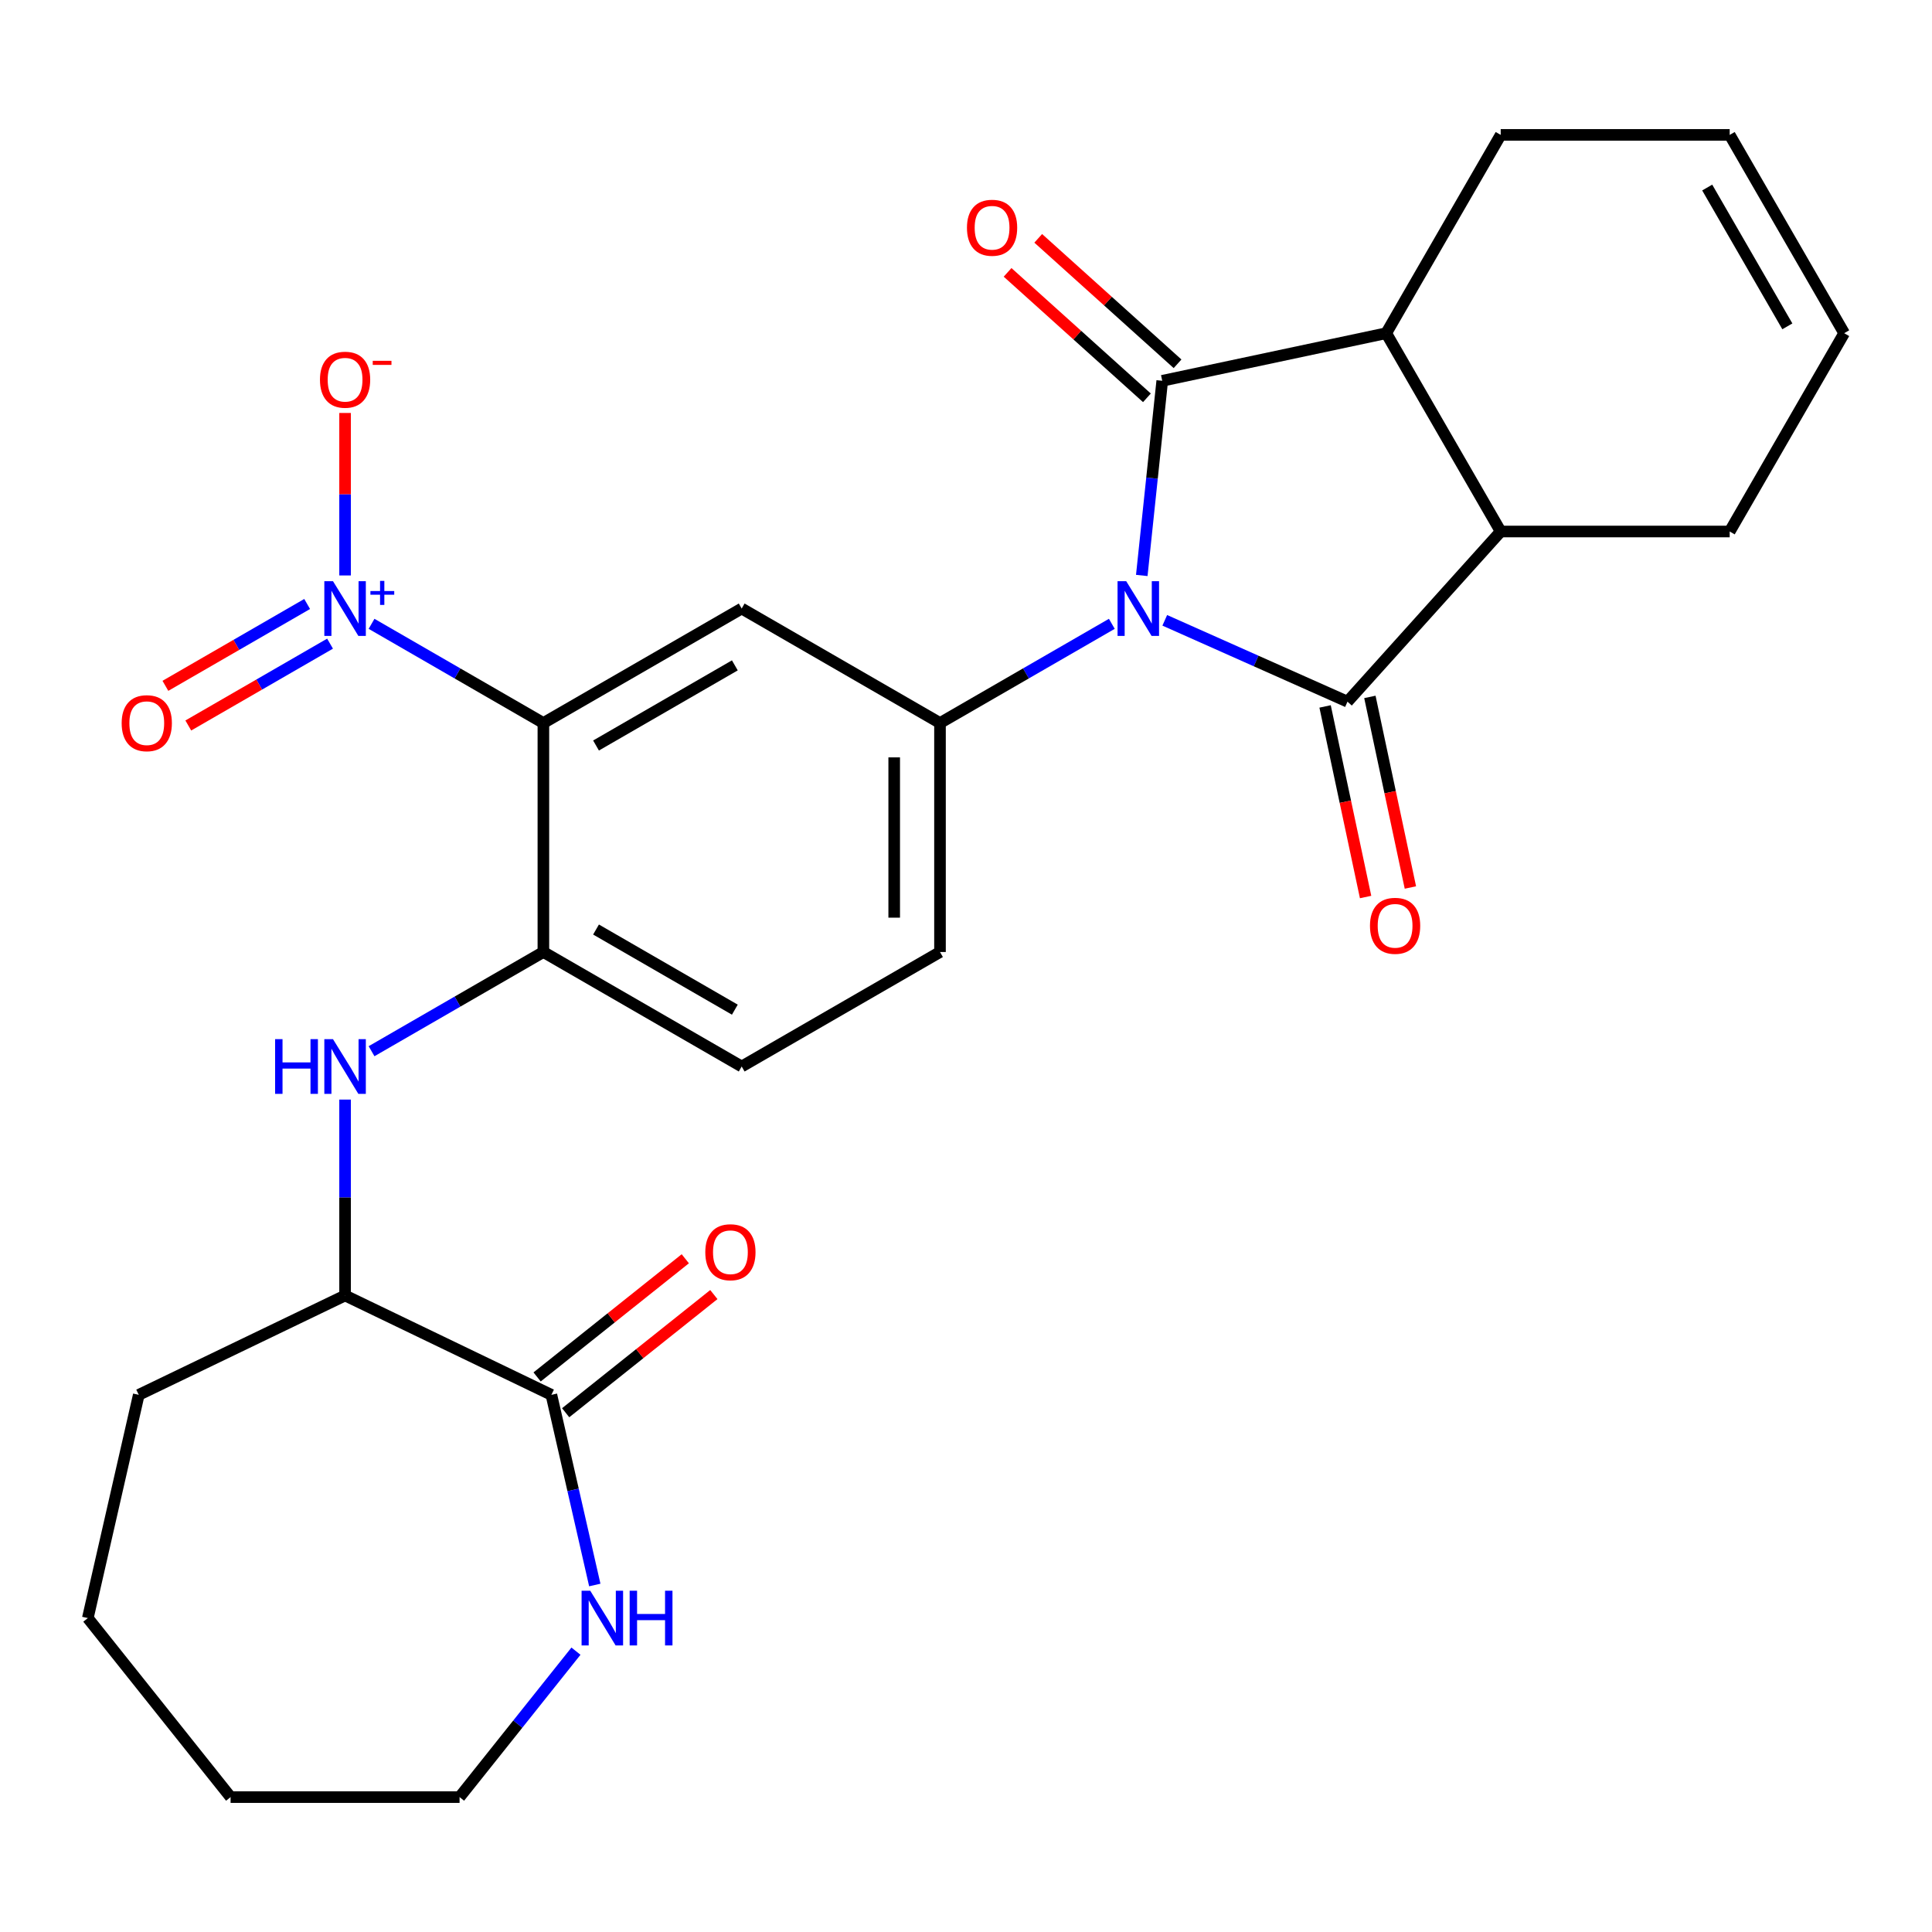 <?xml version='1.0' encoding='iso-8859-1'?>
<svg version='1.1' baseProfile='full'
              xmlns='http://www.w3.org/2000/svg'
                      xmlns:rdkit='http://www.rdkit.org/xml'
                      xmlns:xlink='http://www.w3.org/1999/xlink'
                  xml:space='preserve'
width='1000px' height='1000px' viewBox='0 0 1000 1000'>
<!-- END OF HEADER -->
<rect style='opacity:1.0;fill:#FFFFFF;stroke:none' width='1000' height='1000' x='0' y='0'> </rect>
<path class='bond-0' d='M 602.885,321.078 L 650.171,342.131' style='fill:none;fill-rule:evenodd;stroke:#0000FF;stroke-width:6px;stroke-linecap:butt;stroke-linejoin:miter;stroke-opacity:1' />
<path class='bond-0' d='M 650.171,342.131 L 697.457,363.184' style='fill:none;fill-rule:evenodd;stroke:#000000;stroke-width:6px;stroke-linecap:butt;stroke-linejoin:miter;stroke-opacity:1' />
<path class='bond-1' d='M 590.982,297.854 L 596.277,247.48' style='fill:none;fill-rule:evenodd;stroke:#0000FF;stroke-width:6px;stroke-linecap:butt;stroke-linejoin:miter;stroke-opacity:1' />
<path class='bond-1' d='M 596.277,247.48 L 601.571,197.105' style='fill:none;fill-rule:evenodd;stroke:#000000;stroke-width:6px;stroke-linecap:butt;stroke-linejoin:miter;stroke-opacity:1' />
<path class='bond-4' d='M 575.479,322.889 L 531.01,348.563' style='fill:none;fill-rule:evenodd;stroke:#0000FF;stroke-width:6px;stroke-linecap:butt;stroke-linejoin:miter;stroke-opacity:1' />
<path class='bond-4' d='M 531.01,348.563 L 486.54,374.238' style='fill:none;fill-rule:evenodd;stroke:#000000;stroke-width:6px;stroke-linecap:butt;stroke-linejoin:miter;stroke-opacity:1' />
<path class='bond-6' d='M 697.457,363.184 L 776.763,275.106' style='fill:none;fill-rule:evenodd;stroke:#000000;stroke-width:6px;stroke-linecap:butt;stroke-linejoin:miter;stroke-opacity:1' />
<path class='bond-13' d='M 685.864,365.648 L 696.348,414.973' style='fill:none;fill-rule:evenodd;stroke:#000000;stroke-width:6px;stroke-linecap:butt;stroke-linejoin:miter;stroke-opacity:1' />
<path class='bond-13' d='M 696.348,414.973 L 706.832,464.297' style='fill:none;fill-rule:evenodd;stroke:#FF0000;stroke-width:6px;stroke-linecap:butt;stroke-linejoin:miter;stroke-opacity:1' />
<path class='bond-13' d='M 709.05,360.72 L 719.534,410.044' style='fill:none;fill-rule:evenodd;stroke:#000000;stroke-width:6px;stroke-linecap:butt;stroke-linejoin:miter;stroke-opacity:1' />
<path class='bond-13' d='M 719.534,410.044 L 730.019,459.368' style='fill:none;fill-rule:evenodd;stroke:#FF0000;stroke-width:6px;stroke-linecap:butt;stroke-linejoin:miter;stroke-opacity:1' />
<path class='bond-7' d='M 601.571,197.105 L 717.503,172.463' style='fill:none;fill-rule:evenodd;stroke:#000000;stroke-width:6px;stroke-linecap:butt;stroke-linejoin:miter;stroke-opacity:1' />
<path class='bond-12' d='M 609.502,188.297 L 573.444,155.831' style='fill:none;fill-rule:evenodd;stroke:#000000;stroke-width:6px;stroke-linecap:butt;stroke-linejoin:miter;stroke-opacity:1' />
<path class='bond-12' d='M 573.444,155.831 L 537.386,123.364' style='fill:none;fill-rule:evenodd;stroke:#FF0000;stroke-width:6px;stroke-linecap:butt;stroke-linejoin:miter;stroke-opacity:1' />
<path class='bond-12' d='M 593.641,205.913 L 557.583,173.446' style='fill:none;fill-rule:evenodd;stroke:#000000;stroke-width:6px;stroke-linecap:butt;stroke-linejoin:miter;stroke-opacity:1' />
<path class='bond-12' d='M 557.583,173.446 L 521.525,140.98' style='fill:none;fill-rule:evenodd;stroke:#FF0000;stroke-width:6px;stroke-linecap:butt;stroke-linejoin:miter;stroke-opacity:1' />
<path class='bond-2' d='M 281.255,374.238 L 383.897,314.977' style='fill:none;fill-rule:evenodd;stroke:#000000;stroke-width:6px;stroke-linecap:butt;stroke-linejoin:miter;stroke-opacity:1' />
<path class='bond-2' d='M 308.503,385.877 L 380.353,344.395' style='fill:none;fill-rule:evenodd;stroke:#000000;stroke-width:6px;stroke-linecap:butt;stroke-linejoin:miter;stroke-opacity:1' />
<path class='bond-3' d='M 281.255,374.238 L 236.785,348.563' style='fill:none;fill-rule:evenodd;stroke:#000000;stroke-width:6px;stroke-linecap:butt;stroke-linejoin:miter;stroke-opacity:1' />
<path class='bond-3' d='M 236.785,348.563 L 192.315,322.889' style='fill:none;fill-rule:evenodd;stroke:#0000FF;stroke-width:6px;stroke-linecap:butt;stroke-linejoin:miter;stroke-opacity:1' />
<path class='bond-29' d='M 281.255,374.238 L 281.255,492.759' style='fill:none;fill-rule:evenodd;stroke:#000000;stroke-width:6px;stroke-linecap:butt;stroke-linejoin:miter;stroke-opacity:1' />
<path class='bond-15' d='M 178.612,297.854 L 178.612,255.802' style='fill:none;fill-rule:evenodd;stroke:#0000FF;stroke-width:6px;stroke-linecap:butt;stroke-linejoin:miter;stroke-opacity:1' />
<path class='bond-15' d='M 178.612,255.802 L 178.612,213.751' style='fill:none;fill-rule:evenodd;stroke:#FF0000;stroke-width:6px;stroke-linecap:butt;stroke-linejoin:miter;stroke-opacity:1' />
<path class='bond-16' d='M 158.983,312.624 L 122.297,333.805' style='fill:none;fill-rule:evenodd;stroke:#0000FF;stroke-width:6px;stroke-linecap:butt;stroke-linejoin:miter;stroke-opacity:1' />
<path class='bond-16' d='M 122.297,333.805 L 85.611,354.986' style='fill:none;fill-rule:evenodd;stroke:#FF0000;stroke-width:6px;stroke-linecap:butt;stroke-linejoin:miter;stroke-opacity:1' />
<path class='bond-16' d='M 170.835,333.153 L 134.149,354.334' style='fill:none;fill-rule:evenodd;stroke:#0000FF;stroke-width:6px;stroke-linecap:butt;stroke-linejoin:miter;stroke-opacity:1' />
<path class='bond-16' d='M 134.149,354.334 L 97.463,375.514' style='fill:none;fill-rule:evenodd;stroke:#FF0000;stroke-width:6px;stroke-linecap:butt;stroke-linejoin:miter;stroke-opacity:1' />
<path class='bond-5' d='M 486.54,374.238 L 383.897,314.977' style='fill:none;fill-rule:evenodd;stroke:#000000;stroke-width:6px;stroke-linecap:butt;stroke-linejoin:miter;stroke-opacity:1' />
<path class='bond-17' d='M 486.54,374.238 L 486.54,492.759' style='fill:none;fill-rule:evenodd;stroke:#000000;stroke-width:6px;stroke-linecap:butt;stroke-linejoin:miter;stroke-opacity:1' />
<path class='bond-17' d='M 462.836,392.016 L 462.836,474.981' style='fill:none;fill-rule:evenodd;stroke:#000000;stroke-width:6px;stroke-linecap:butt;stroke-linejoin:miter;stroke-opacity:1' />
<path class='bond-23' d='M 776.763,275.106 L 895.285,275.106' style='fill:none;fill-rule:evenodd;stroke:#000000;stroke-width:6px;stroke-linecap:butt;stroke-linejoin:miter;stroke-opacity:1' />
<path class='bond-28' d='M 776.763,275.106 L 717.503,172.463' style='fill:none;fill-rule:evenodd;stroke:#000000;stroke-width:6px;stroke-linecap:butt;stroke-linejoin:miter;stroke-opacity:1' />
<path class='bond-22' d='M 717.503,172.463 L 776.763,69.82' style='fill:none;fill-rule:evenodd;stroke:#000000;stroke-width:6px;stroke-linecap:butt;stroke-linejoin:miter;stroke-opacity:1' />
<path class='bond-8' d='M 281.255,492.759 L 383.897,552.02' style='fill:none;fill-rule:evenodd;stroke:#000000;stroke-width:6px;stroke-linecap:butt;stroke-linejoin:miter;stroke-opacity:1' />
<path class='bond-8' d='M 308.503,481.12 L 380.353,522.602' style='fill:none;fill-rule:evenodd;stroke:#000000;stroke-width:6px;stroke-linecap:butt;stroke-linejoin:miter;stroke-opacity:1' />
<path class='bond-10' d='M 281.255,492.759 L 236.785,518.434' style='fill:none;fill-rule:evenodd;stroke:#000000;stroke-width:6px;stroke-linecap:butt;stroke-linejoin:miter;stroke-opacity:1' />
<path class='bond-10' d='M 236.785,518.434 L 192.315,544.109' style='fill:none;fill-rule:evenodd;stroke:#0000FF;stroke-width:6px;stroke-linecap:butt;stroke-linejoin:miter;stroke-opacity:1' />
<path class='bond-9' d='M 285.396,721.966 L 178.612,670.541' style='fill:none;fill-rule:evenodd;stroke:#000000;stroke-width:6px;stroke-linecap:butt;stroke-linejoin:miter;stroke-opacity:1' />
<path class='bond-14' d='M 285.396,721.966 L 296.629,771.179' style='fill:none;fill-rule:evenodd;stroke:#000000;stroke-width:6px;stroke-linecap:butt;stroke-linejoin:miter;stroke-opacity:1' />
<path class='bond-14' d='M 296.629,771.179 L 307.862,820.393' style='fill:none;fill-rule:evenodd;stroke:#0000FF;stroke-width:6px;stroke-linecap:butt;stroke-linejoin:miter;stroke-opacity:1' />
<path class='bond-19' d='M 292.786,731.232 L 331.136,700.649' style='fill:none;fill-rule:evenodd;stroke:#000000;stroke-width:6px;stroke-linecap:butt;stroke-linejoin:miter;stroke-opacity:1' />
<path class='bond-19' d='M 331.136,700.649 L 369.487,670.065' style='fill:none;fill-rule:evenodd;stroke:#FF0000;stroke-width:6px;stroke-linecap:butt;stroke-linejoin:miter;stroke-opacity:1' />
<path class='bond-19' d='M 278.007,712.7 L 316.357,682.116' style='fill:none;fill-rule:evenodd;stroke:#000000;stroke-width:6px;stroke-linecap:butt;stroke-linejoin:miter;stroke-opacity:1' />
<path class='bond-19' d='M 316.357,682.116 L 354.707,651.533' style='fill:none;fill-rule:evenodd;stroke:#FF0000;stroke-width:6px;stroke-linecap:butt;stroke-linejoin:miter;stroke-opacity:1' />
<path class='bond-11' d='M 178.612,569.143 L 178.612,619.842' style='fill:none;fill-rule:evenodd;stroke:#0000FF;stroke-width:6px;stroke-linecap:butt;stroke-linejoin:miter;stroke-opacity:1' />
<path class='bond-11' d='M 178.612,619.842 L 178.612,670.541' style='fill:none;fill-rule:evenodd;stroke:#000000;stroke-width:6px;stroke-linecap:butt;stroke-linejoin:miter;stroke-opacity:1' />
<path class='bond-25' d='M 178.612,670.541 L 71.828,721.966' style='fill:none;fill-rule:evenodd;stroke:#000000;stroke-width:6px;stroke-linecap:butt;stroke-linejoin:miter;stroke-opacity:1' />
<path class='bond-24' d='M 298.115,854.639 L 267.994,892.409' style='fill:none;fill-rule:evenodd;stroke:#0000FF;stroke-width:6px;stroke-linecap:butt;stroke-linejoin:miter;stroke-opacity:1' />
<path class='bond-24' d='M 267.994,892.409 L 237.873,930.18' style='fill:none;fill-rule:evenodd;stroke:#000000;stroke-width:6px;stroke-linecap:butt;stroke-linejoin:miter;stroke-opacity:1' />
<path class='bond-18' d='M 486.54,492.759 L 383.897,552.02' style='fill:none;fill-rule:evenodd;stroke:#000000;stroke-width:6px;stroke-linecap:butt;stroke-linejoin:miter;stroke-opacity:1' />
<path class='bond-20' d='M 954.545,172.463 L 895.285,275.106' style='fill:none;fill-rule:evenodd;stroke:#000000;stroke-width:6px;stroke-linecap:butt;stroke-linejoin:miter;stroke-opacity:1' />
<path class='bond-30' d='M 954.545,172.463 L 895.285,69.82' style='fill:none;fill-rule:evenodd;stroke:#000000;stroke-width:6px;stroke-linecap:butt;stroke-linejoin:miter;stroke-opacity:1' />
<path class='bond-30' d='M 925.128,168.919 L 883.645,97.069' style='fill:none;fill-rule:evenodd;stroke:#000000;stroke-width:6px;stroke-linecap:butt;stroke-linejoin:miter;stroke-opacity:1' />
<path class='bond-21' d='M 895.285,69.82 L 776.763,69.82' style='fill:none;fill-rule:evenodd;stroke:#000000;stroke-width:6px;stroke-linecap:butt;stroke-linejoin:miter;stroke-opacity:1' />
<path class='bond-31' d='M 237.873,930.18 L 119.351,930.18' style='fill:none;fill-rule:evenodd;stroke:#000000;stroke-width:6px;stroke-linecap:butt;stroke-linejoin:miter;stroke-opacity:1' />
<path class='bond-27' d='M 71.828,721.966 L 45.455,837.516' style='fill:none;fill-rule:evenodd;stroke:#000000;stroke-width:6px;stroke-linecap:butt;stroke-linejoin:miter;stroke-opacity:1' />
<path class='bond-26' d='M 119.351,930.18 L 45.455,837.516' style='fill:none;fill-rule:evenodd;stroke:#000000;stroke-width:6px;stroke-linecap:butt;stroke-linejoin:miter;stroke-opacity:1' />
<path  class='atom-0' d='M 582.922 300.817
L 592.202 315.817
Q 593.122 317.297, 594.602 319.977
Q 596.082 322.657, 596.162 322.817
L 596.162 300.817
L 599.922 300.817
L 599.922 329.137
L 596.042 329.137
L 586.082 312.737
Q 584.922 310.817, 583.682 308.617
Q 582.482 306.417, 582.122 305.737
L 582.122 329.137
L 578.442 329.137
L 578.442 300.817
L 582.922 300.817
' fill='#0000FF'/>
<path  class='atom-4' d='M 172.352 300.817
L 181.632 315.817
Q 182.552 317.297, 184.032 319.977
Q 185.512 322.657, 185.592 322.817
L 185.592 300.817
L 189.352 300.817
L 189.352 329.137
L 185.472 329.137
L 175.512 312.737
Q 174.352 310.817, 173.112 308.617
Q 171.912 306.417, 171.552 305.737
L 171.552 329.137
L 167.872 329.137
L 167.872 300.817
L 172.352 300.817
' fill='#0000FF'/>
<path  class='atom-4' d='M 191.728 305.922
L 196.718 305.922
L 196.718 300.668
L 198.935 300.668
L 198.935 305.922
L 204.057 305.922
L 204.057 307.823
L 198.935 307.823
L 198.935 313.103
L 196.718 313.103
L 196.718 307.823
L 191.728 307.823
L 191.728 305.922
' fill='#0000FF'/>
<path  class='atom-11' d='M 142.392 537.86
L 146.232 537.86
L 146.232 549.9
L 160.712 549.9
L 160.712 537.86
L 164.552 537.86
L 164.552 566.18
L 160.712 566.18
L 160.712 553.1
L 146.232 553.1
L 146.232 566.18
L 142.392 566.18
L 142.392 537.86
' fill='#0000FF'/>
<path  class='atom-11' d='M 172.352 537.86
L 181.632 552.86
Q 182.552 554.34, 184.032 557.02
Q 185.512 559.7, 185.592 559.86
L 185.592 537.86
L 189.352 537.86
L 189.352 566.18
L 185.472 566.18
L 175.512 549.78
Q 174.352 547.86, 173.112 545.66
Q 171.912 543.46, 171.552 542.78
L 171.552 566.18
L 167.872 566.18
L 167.872 537.86
L 172.352 537.86
' fill='#0000FF'/>
<path  class='atom-13' d='M 500.493 117.879
Q 500.493 111.079, 503.853 107.279
Q 507.213 103.479, 513.493 103.479
Q 519.773 103.479, 523.133 107.279
Q 526.493 111.079, 526.493 117.879
Q 526.493 124.759, 523.093 128.679
Q 519.693 132.559, 513.493 132.559
Q 507.253 132.559, 503.853 128.679
Q 500.493 124.799, 500.493 117.879
M 513.493 129.359
Q 517.813 129.359, 520.133 126.479
Q 522.493 123.559, 522.493 117.879
Q 522.493 112.319, 520.133 109.519
Q 517.813 106.679, 513.493 106.679
Q 509.173 106.679, 506.813 109.479
Q 504.493 112.279, 504.493 117.879
Q 504.493 123.599, 506.813 126.479
Q 509.173 129.359, 513.493 129.359
' fill='#FF0000'/>
<path  class='atom-14' d='M 709.099 479.196
Q 709.099 472.396, 712.459 468.596
Q 715.819 464.796, 722.099 464.796
Q 728.379 464.796, 731.739 468.596
Q 735.099 472.396, 735.099 479.196
Q 735.099 486.076, 731.699 489.996
Q 728.299 493.876, 722.099 493.876
Q 715.859 493.876, 712.459 489.996
Q 709.099 486.116, 709.099 479.196
M 722.099 490.676
Q 726.419 490.676, 728.739 487.796
Q 731.099 484.876, 731.099 479.196
Q 731.099 473.636, 728.739 470.836
Q 726.419 467.996, 722.099 467.996
Q 717.779 467.996, 715.419 470.796
Q 713.099 473.596, 713.099 479.196
Q 713.099 484.916, 715.419 487.796
Q 717.779 490.676, 722.099 490.676
' fill='#FF0000'/>
<path  class='atom-15' d='M 305.51 823.356
L 314.79 838.356
Q 315.71 839.836, 317.19 842.516
Q 318.67 845.196, 318.75 845.356
L 318.75 823.356
L 322.51 823.356
L 322.51 851.676
L 318.63 851.676
L 308.67 835.276
Q 307.51 833.356, 306.27 831.156
Q 305.07 828.956, 304.71 828.276
L 304.71 851.676
L 301.03 851.676
L 301.03 823.356
L 305.51 823.356
' fill='#0000FF'/>
<path  class='atom-15' d='M 325.91 823.356
L 329.75 823.356
L 329.75 835.396
L 344.23 835.396
L 344.23 823.356
L 348.07 823.356
L 348.07 851.676
L 344.23 851.676
L 344.23 838.596
L 329.75 838.596
L 329.75 851.676
L 325.91 851.676
L 325.91 823.356
' fill='#0000FF'/>
<path  class='atom-16' d='M 165.612 196.536
Q 165.612 189.736, 168.972 185.936
Q 172.332 182.136, 178.612 182.136
Q 184.892 182.136, 188.252 185.936
Q 191.612 189.736, 191.612 196.536
Q 191.612 203.416, 188.212 207.336
Q 184.812 211.216, 178.612 211.216
Q 172.372 211.216, 168.972 207.336
Q 165.612 203.456, 165.612 196.536
M 178.612 208.016
Q 182.932 208.016, 185.252 205.136
Q 187.612 202.216, 187.612 196.536
Q 187.612 190.976, 185.252 188.176
Q 182.932 185.336, 178.612 185.336
Q 174.292 185.336, 171.932 188.136
Q 169.612 190.936, 169.612 196.536
Q 169.612 202.256, 171.932 205.136
Q 174.292 208.016, 178.612 208.016
' fill='#FF0000'/>
<path  class='atom-16' d='M 192.932 186.758
L 202.621 186.758
L 202.621 188.87
L 192.932 188.87
L 192.932 186.758
' fill='#FF0000'/>
<path  class='atom-17' d='M 62.97 374.318
Q 62.97 367.518, 66.33 363.718
Q 69.69 359.918, 75.97 359.918
Q 82.25 359.918, 85.61 363.718
Q 88.97 367.518, 88.97 374.318
Q 88.97 381.198, 85.57 385.118
Q 82.17 388.998, 75.97 388.998
Q 69.73 388.998, 66.33 385.118
Q 62.97 381.238, 62.97 374.318
M 75.97 385.798
Q 80.29 385.798, 82.61 382.918
Q 84.97 379.998, 84.97 374.318
Q 84.97 368.758, 82.61 365.958
Q 80.29 363.118, 75.97 363.118
Q 71.65 363.118, 69.29 365.918
Q 66.97 368.718, 66.97 374.318
Q 66.97 380.038, 69.29 382.918
Q 71.65 385.798, 75.97 385.798
' fill='#FF0000'/>
<path  class='atom-20' d='M 365.06 648.149
Q 365.06 641.349, 368.42 637.549
Q 371.78 633.749, 378.06 633.749
Q 384.34 633.749, 387.7 637.549
Q 391.06 641.349, 391.06 648.149
Q 391.06 655.029, 387.66 658.949
Q 384.26 662.829, 378.06 662.829
Q 371.82 662.829, 368.42 658.949
Q 365.06 655.069, 365.06 648.149
M 378.06 659.629
Q 382.38 659.629, 384.7 656.749
Q 387.06 653.829, 387.06 648.149
Q 387.06 642.589, 384.7 639.789
Q 382.38 636.949, 378.06 636.949
Q 373.74 636.949, 371.38 639.749
Q 369.06 642.549, 369.06 648.149
Q 369.06 653.869, 371.38 656.749
Q 373.74 659.629, 378.06 659.629
' fill='#FF0000'/>
</svg>
